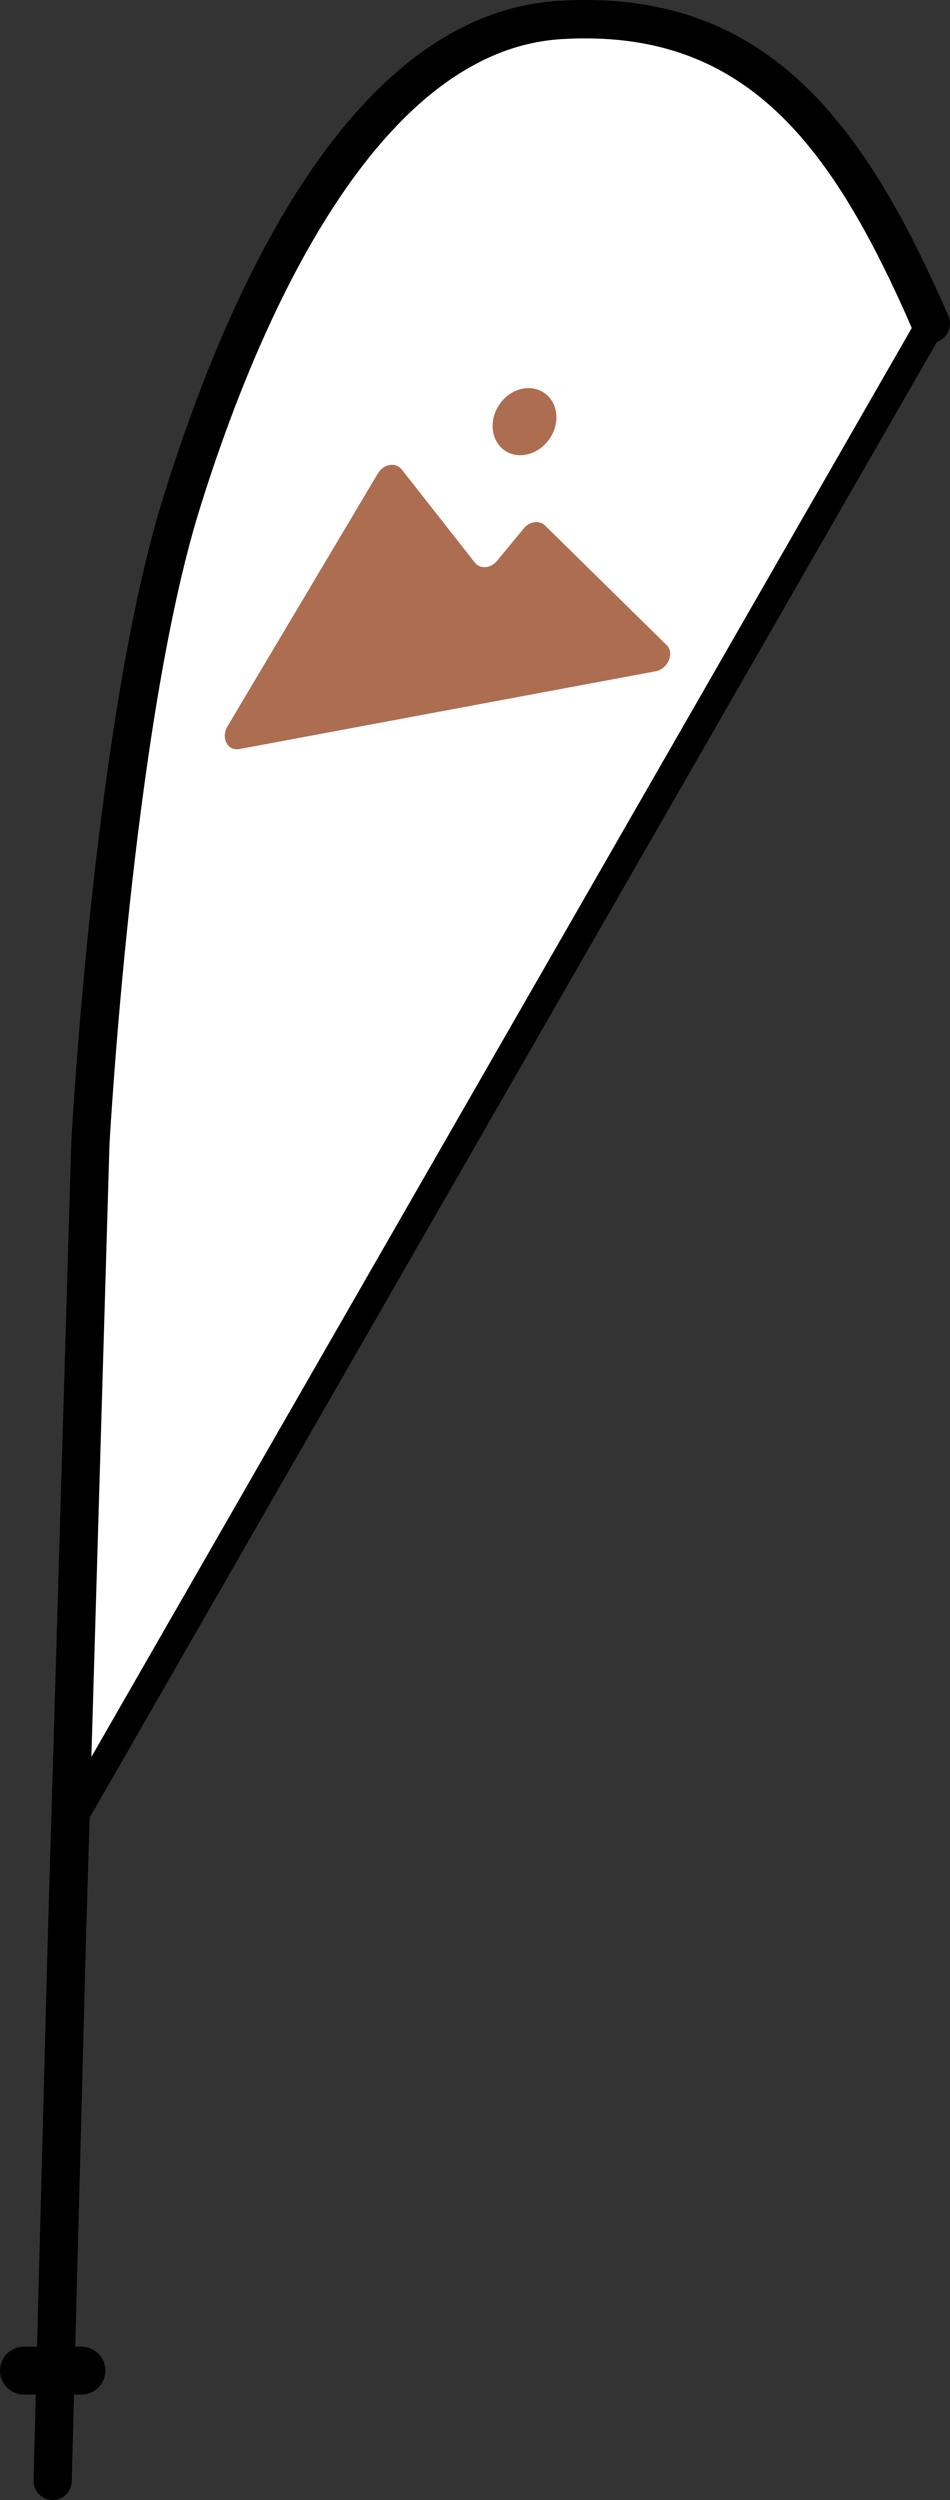 <?xml version="1.0" encoding="UTF-8"?>
<svg id="Layer_2" data-name="Layer 2" xmlns="http://www.w3.org/2000/svg" viewBox="0 0 99.18 260.77">
  <rect x="0" y="0" width="99.18" height="260.77" fill="#333333" stroke="none"/>
  <defs>
    <style>
      .cls-1 {
        fill: #fff;
      }

      .cls-2 {
        fill: #ad6d51;
      }
    </style>
  </defs>
  <g id="Layer_3" data-name="Layer 3">
    <g>
      <path class="cls-1" d="M97.18,33.76L7.34,190.1l2.1-70.81s2.37-43.81,9.48-66.7C26.02,29.7,38.78,3.26,58.51,2.08c19.73-1.18,29.59,10.76,38.67,31.68Z"/>
      <path d="M5.5,260.77s-.04,0-.05,0c-1.1-.03-1.98-.95-1.95-2.05l1.47-55.95,2.47-83.55c.1-1.85,2.47-44.37,9.57-67.23C24.14,29.02,37.1,1.36,58.39.08c21.29-1.27,31.66,12.22,40.62,32.88.44,1.01-.03,2.19-1.04,2.63-1.01.44-2.19-.02-2.63-1.04C86.81,14.89,77.71,2.93,58.63,4.08c-20.01,1.2-32.28,31.28-37.81,49.1-6.95,22.39-9.37,65.78-9.39,66.21l-2.47,83.49-1.47,55.94c-.03,1.09-.92,1.95-2,1.95Z"/>
      <path d="M7.34,191.6c-.25,0-.51-.06-.75-.2-.72-.41-.97-1.33-.55-2.05L95.88,33.01c.41-.72,1.33-.97,2.05-.55.72.41.97,1.33.55,2.05L8.64,190.84c-.28.48-.78.75-1.3.75Z"/>
      <path d="M8.5,249.77H2.5c-1.38,0-2.5-1.12-2.5-2.5s1.12-2.5,2.5-2.5h6c1.38,0,2.5,1.12,2.5,2.5s-1.12,2.5-2.5,2.5Z"/>
      <g>
        <path class="cls-2" d="M23.75,75.76l15.72-26.41c.6-.98,1.86-1.17,2.48-.37l7.63,9.71c.56.7,1.67.6,2.32-.2l2.78-3.37c.62-.75,1.65-.88,2.24-.29l12.67,12.45c.86.83.16,2.5-1.15,2.74l-43.44,8.11c-1.24.23-1.96-1.14-1.25-2.37Z"/>
        <path class="cls-2" d="M58.09,43.53c0,1.9-1.49,3.66-3.33,3.92s-3.33-1.09-3.33-3.02,1.49-3.68,3.33-3.92,3.33,1.11,3.33,3.02Z"/>
      </g>
    </g>
  </g>
</svg>